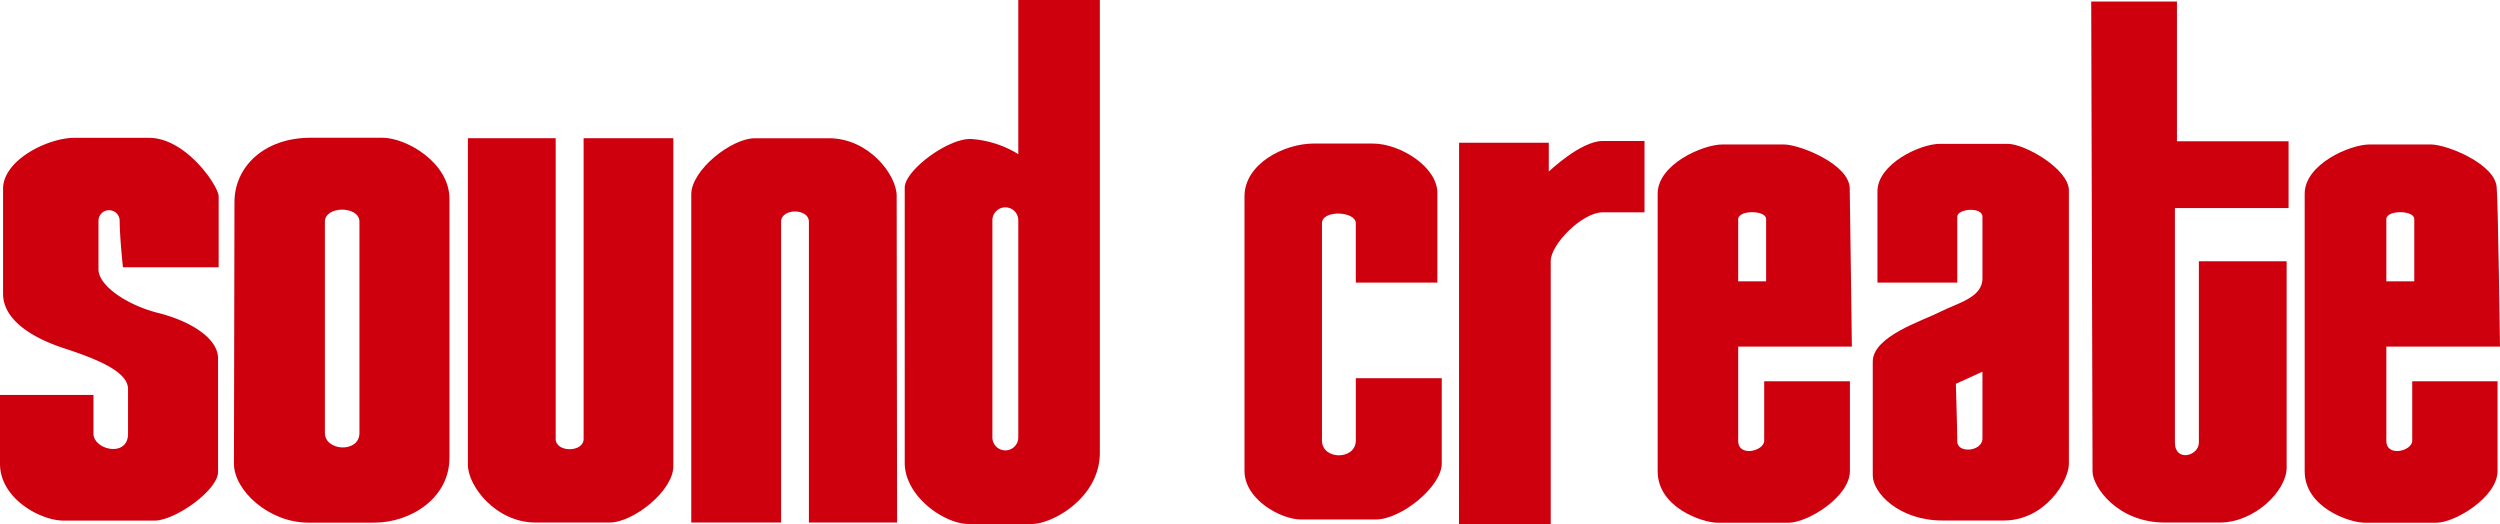 <svg xmlns="http://www.w3.org/2000/svg" viewBox="0 0 245.24 51.41"><defs><style>.cls-1{fill:#cf000e;}</style></defs><title>アセット 3</title><g id="レイヤー_2" data-name="レイヤー 2"><g id="レイヤー_1-2" data-name="レイヤー 1"><path class="cls-1" d="M12.06,26.22h9.39V19.27c0-1-3.19-5.75-6.84-5.75H7.3c-2.61,0-7,2.18-7,5V28.81c0,2.78,3.32,4.49,6,5.36,3.65,1.19,6.26,2.39,6.26,4v4.37c0,2.38-3.39,1.59-3.39,0V38.74H0V45.5c0,3.37,3.91,5.57,6.26,5.57h8.87c2.08,0,6.26-3,6.26-4.78V35.16c0-2-2.74-3.67-5.87-4.46S9.66,28,9.66,26.42V21.66a1,1,0,1,1,2.08,0C11.74,23.25,12.06,26.22,12.06,26.22Z"/><path class="cls-1" d="M23,19.82c0-3.38,2.81-6.31,7.5-6.31h7c2.35,0,6.59,2.43,6.59,6V44.9c0,4-3.85,6.37-7.37,6.37H30.25c-3.91,0-7.3-3.19-7.3-5.77Zm8.87,22.65c0,1.79,3.39,2,3.39,0V21.75c0-1.58-3.39-1.58-3.39,0Z"/><path class="cls-1" d="M45.9,13.56h8.61v29.5c0,1.34,2.74,1.34,2.74,0V13.56h8.8V45.75c0,2.38-3.91,5.51-6.26,5.51H52.55c-3.91,0-6.65-3.58-6.65-5.66Z"/><path class="cls-1" d="M88,51.26H79.35V21.75c0-1.34-2.73-1.34-2.73,0V51.26H67.81V19.07c0-2.38,3.92-5.51,6.26-5.51h7.24c3.91,0,6.65,3.58,6.65,5.66Z"/><path class="cls-1" d="M99.89,0h8V44.4c0,4.47-4.69,7-6.65,7H95c-2.34,0-6.25-2.69-6.25-6v-27c0-1.64,4.1-4.77,6.45-4.77a10.19,10.19,0,0,1,4.69,1.49ZM97.35,42.91a1.27,1.27,0,1,0,2.54,0V21.61a1.27,1.27,0,1,0-2.54,0Z"/><path class="cls-1" d="M133,27.72h8v-8.8c0-2.53-3.62-4.84-6.35-4.84h-5.77c-2.94,0-6.8,2-6.8,5.18V46.19c0,2.83,3.59,4.77,5.55,4.77h7.31c2.54,0,6.49-3.25,6.49-5.48V37.1H133v6.11c0,1.94-3.32,1.94-3.32,0V21.9c0-1.34,3.32-1.19,3.32,0Z"/><path class="cls-1" d="M143.13,14h8.8v2.83s3.13-3,5.28-3h4.11v7h-4.11c-2,0-5.09,3.13-5.09,4.77V51.41h-9Z"/><path class="cls-1" d="M181.66,34H170.51v9.24c0,1.64,2.55,1,2.55,0V37.4h8.41v8.79c0,2.59-4.21,5.09-6,5.09h-6.94c-1.57,0-5.92-1.51-5.92-5.05V19c0-2.88,4.42-4.83,6.37-4.83h6c1.57,0,6.47,1.95,6.47,4.33C181.48,19.81,181.66,34,181.66,34Zm-8.41-12.51c0-.9-2.74-.9-2.74,0v6.11h2.74Z"/><path class="cls-1" d="M245.24,34H234.09v9.24c0,1.64,2.54,1,2.54,0V37.4H245v8.79c0,2.59-4.2,5.09-6,5.09h-7c-1.56,0-5.92-1.51-5.92-5.05V19c0-2.88,4.42-4.83,6.38-4.83h6c1.56,0,6.46,1.95,6.46,4.33C245.05,19.81,245.24,34,245.24,34Zm-8.41-12.51c0-.9-2.74-.9-2.74,0v6.11h2.74Z"/><path class="cls-1" d="M192,27.72h-7.83V18.77c0-2.68,4.17-4.66,6.13-4.66h6.65c1.7,0,6,2.48,6,4.57V45.5c0,1.68-2.35,5.56-6.39,5.56h-6c-4.3,0-6.85-2.73-6.85-4.42V35.47c0-2.49,4.89-4,6.59-4.87s4.17-1.39,4.17-3.28V21.26c0-1-2.47-.8-2.47,0Zm0,15.59c0,1.19,2.47,1,2.47-.3V36.46l-2.61,1.19S192,42.12,192,43.31Z"/><path class="cls-1" d="M205.14.15h8.41V13.86H224.5v6.55H213.35v23c0,1.94,2.35,1.34,2.35,0V25.63h8.61V45.89c0,2.24-3.13,5.37-6.56,5.37h-5.38c-4.69,0-7.1-3.54-7.1-5S205.14.15,205.14.15Z"/></g></g></svg>